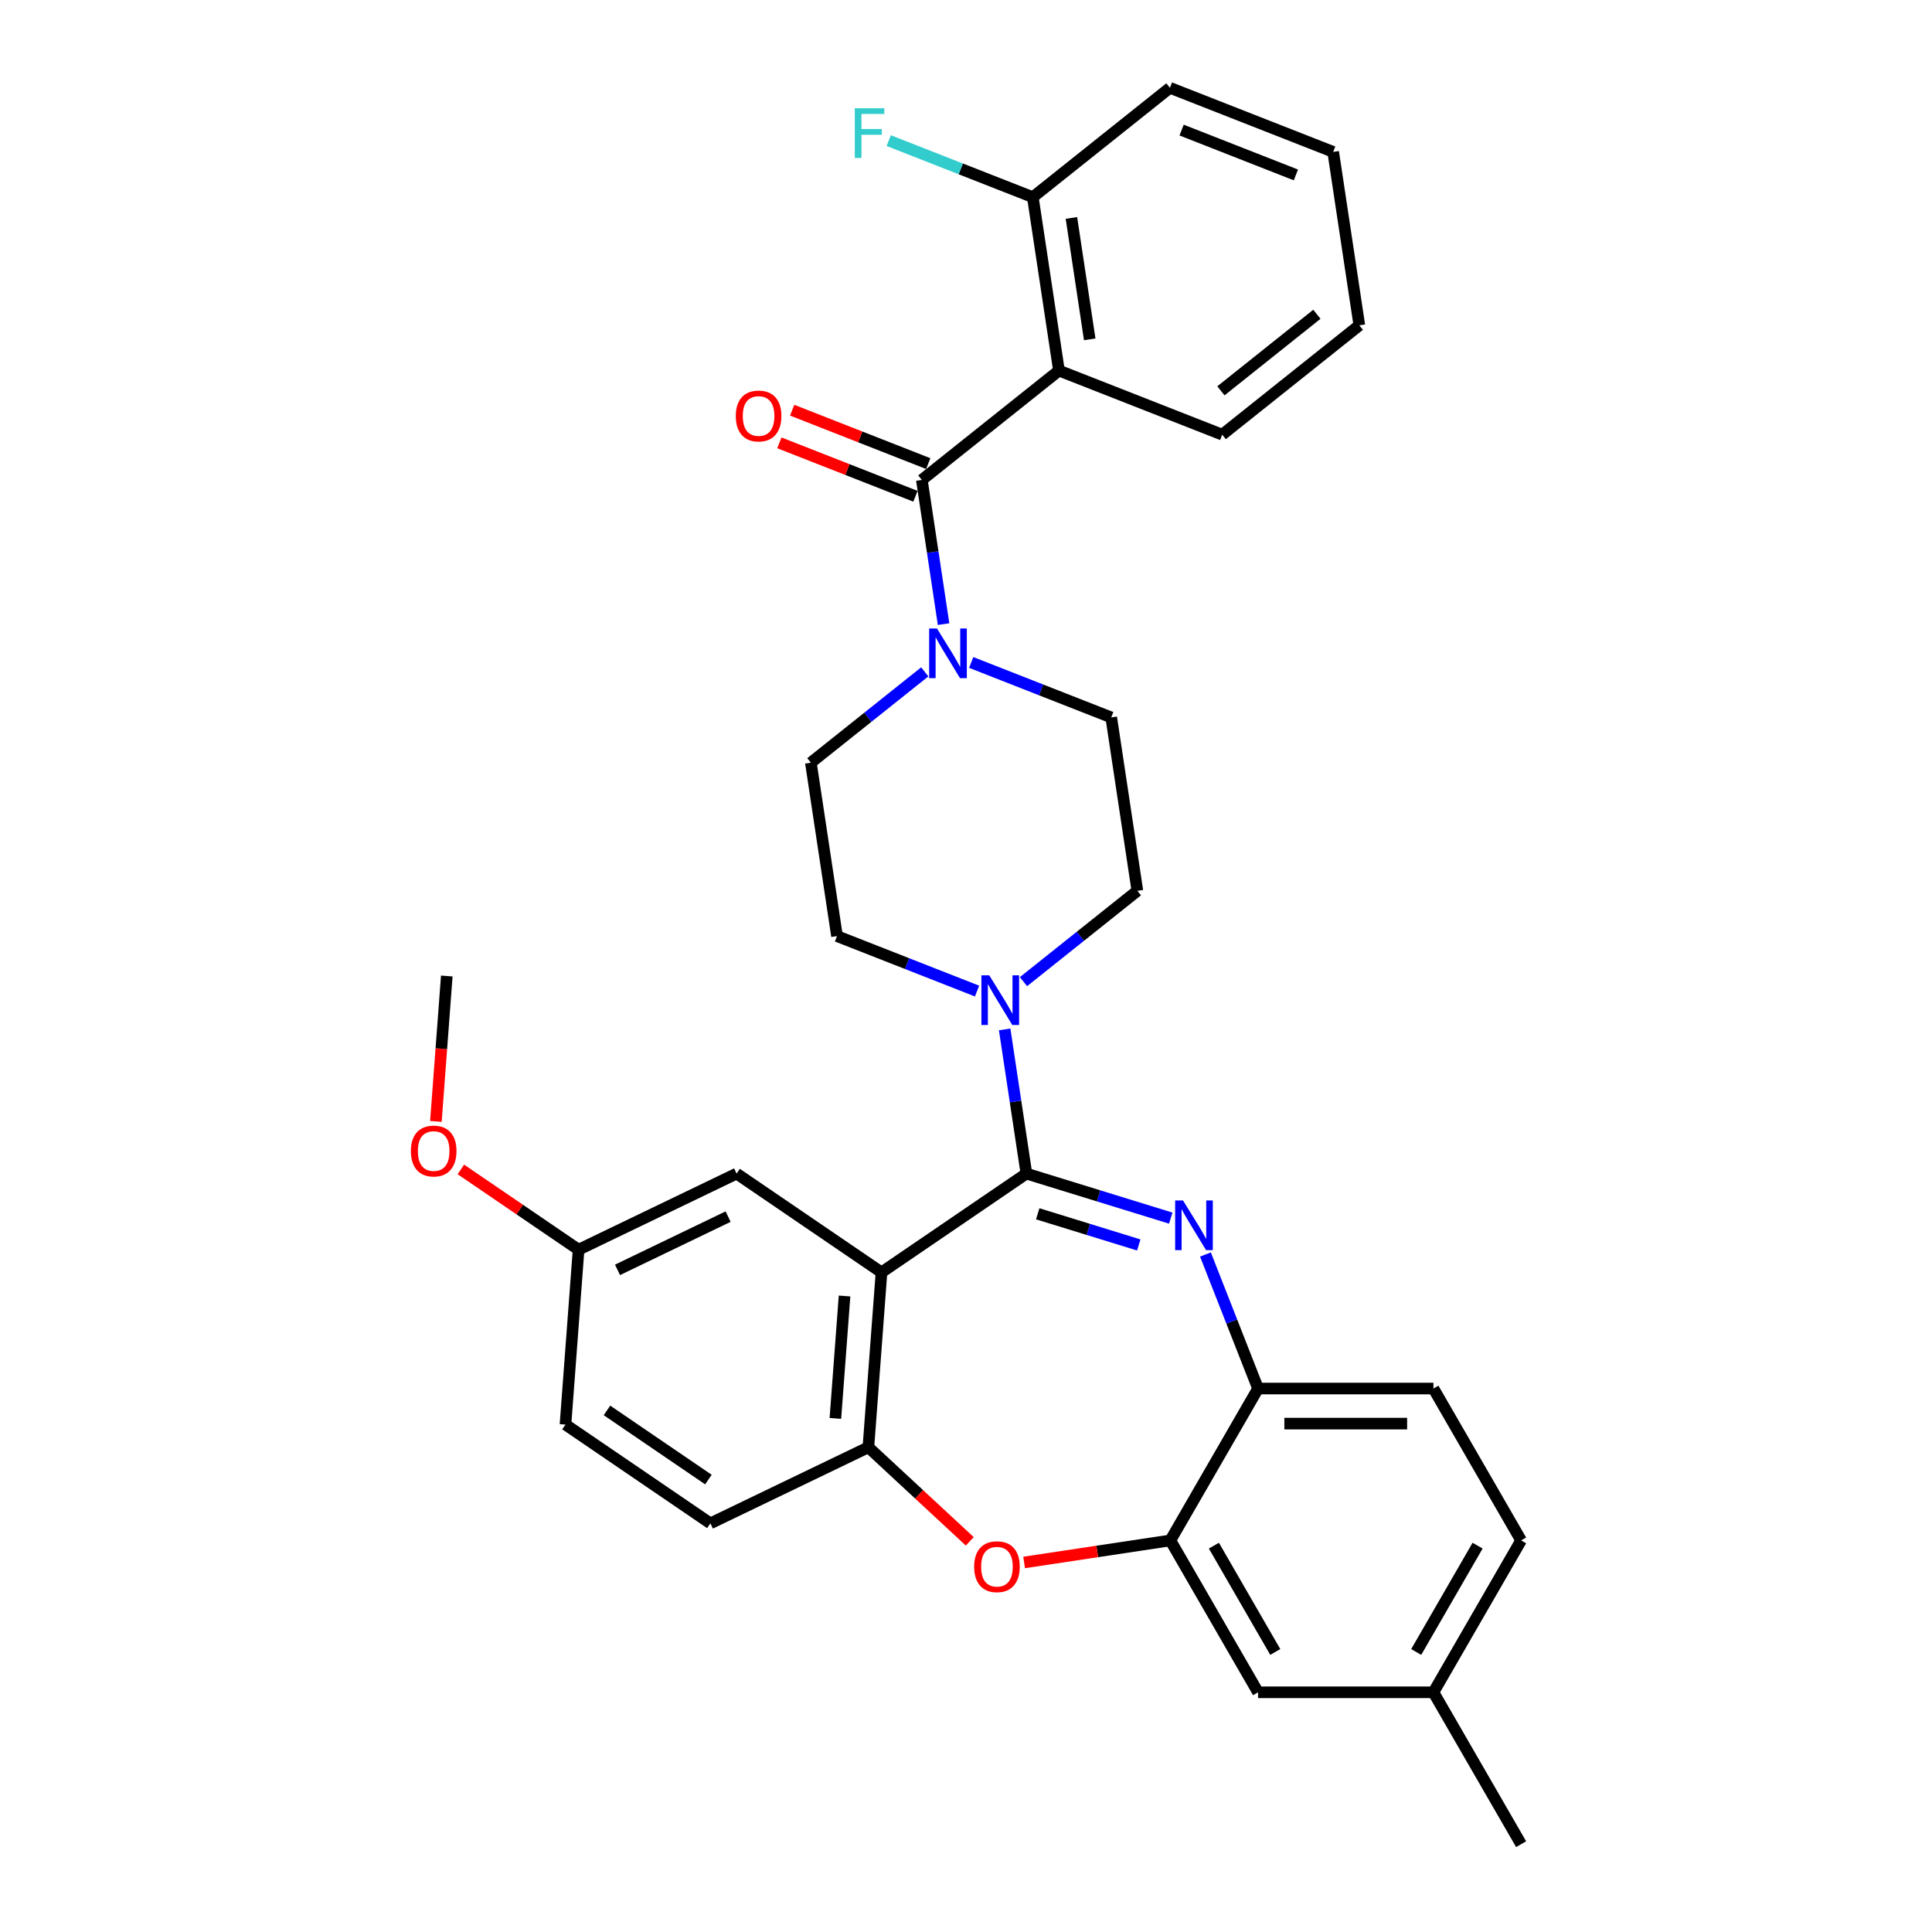 <?xml version='1.0' encoding='iso-8859-1'?>
<svg version='1.1' baseProfile='full'
              xmlns='http://www.w3.org/2000/svg'
                      xmlns:rdkit='http://www.rdkit.org/xml'
                      xmlns:xlink='http://www.w3.org/1999/xlink'
                  xml:space='preserve'
width='1000px' height='1000px' viewBox='0 0 1000 1000'>
<!-- END OF HEADER -->
<rect style='opacity:1.0;fill:#FFFFFF;stroke:none' width='1000' height='1000' x='0' y='0'> </rect>
<path class='bond-0' d='M 605.556,45.455 L 690.055,78.618' style='fill:none;fill-rule:evenodd;stroke:#000000;stroke-width:6px;stroke-linecap:butt;stroke-linejoin:miter;stroke-opacity:1' />
<path class='bond-0' d='M 611.598,67.329 L 670.748,90.543' style='fill:none;fill-rule:evenodd;stroke:#000000;stroke-width:6px;stroke-linecap:butt;stroke-linejoin:miter;stroke-opacity:1' />
<path class='bond-1' d='M 605.556,45.455 L 534.586,102.051' style='fill:none;fill-rule:evenodd;stroke:#000000;stroke-width:6px;stroke-linecap:butt;stroke-linejoin:miter;stroke-opacity:1' />
<path class='bond-2' d='M 478.655,347.754 L 449.179,371.26' style='fill:none;fill-rule:evenodd;stroke:#0000FF;stroke-width:6px;stroke-linecap:butt;stroke-linejoin:miter;stroke-opacity:1' />
<path class='bond-2' d='M 449.179,371.26 L 419.703,394.766' style='fill:none;fill-rule:evenodd;stroke:#000000;stroke-width:6px;stroke-linecap:butt;stroke-linejoin:miter;stroke-opacity:1' />
<path class='bond-3' d='M 488.394,323.046 L 482.769,285.728' style='fill:none;fill-rule:evenodd;stroke:#0000FF;stroke-width:6px;stroke-linecap:butt;stroke-linejoin:miter;stroke-opacity:1' />
<path class='bond-3' d='M 482.769,285.728 L 477.145,248.409' style='fill:none;fill-rule:evenodd;stroke:#000000;stroke-width:6px;stroke-linecap:butt;stroke-linejoin:miter;stroke-opacity:1' />
<path class='bond-4' d='M 502.692,342.886 L 538.933,357.11' style='fill:none;fill-rule:evenodd;stroke:#0000FF;stroke-width:6px;stroke-linecap:butt;stroke-linejoin:miter;stroke-opacity:1' />
<path class='bond-4' d='M 538.933,357.11 L 575.173,371.333' style='fill:none;fill-rule:evenodd;stroke:#000000;stroke-width:6px;stroke-linecap:butt;stroke-linejoin:miter;stroke-opacity:1' />
<path class='bond-5' d='M 480.461,239.959 L 445.246,226.138' style='fill:none;fill-rule:evenodd;stroke:#000000;stroke-width:6px;stroke-linecap:butt;stroke-linejoin:miter;stroke-opacity:1' />
<path class='bond-5' d='M 445.246,226.138 L 410.031,212.317' style='fill:none;fill-rule:evenodd;stroke:#FF0000;stroke-width:6px;stroke-linecap:butt;stroke-linejoin:miter;stroke-opacity:1' />
<path class='bond-5' d='M 473.828,256.859 L 438.613,243.038' style='fill:none;fill-rule:evenodd;stroke:#000000;stroke-width:6px;stroke-linecap:butt;stroke-linejoin:miter;stroke-opacity:1' />
<path class='bond-5' d='M 438.613,243.038 L 403.399,229.217' style='fill:none;fill-rule:evenodd;stroke:#FF0000;stroke-width:6px;stroke-linecap:butt;stroke-linejoin:miter;stroke-opacity:1' />
<path class='bond-6' d='M 477.145,248.409 L 548.115,191.812' style='fill:none;fill-rule:evenodd;stroke:#000000;stroke-width:6px;stroke-linecap:butt;stroke-linejoin:miter;stroke-opacity:1' />
<path class='bond-7' d='M 690.055,78.618 L 703.585,168.379' style='fill:none;fill-rule:evenodd;stroke:#000000;stroke-width:6px;stroke-linecap:butt;stroke-linejoin:miter;stroke-opacity:1' />
<path class='bond-8' d='M 703.585,168.379 L 632.614,224.976' style='fill:none;fill-rule:evenodd;stroke:#000000;stroke-width:6px;stroke-linecap:butt;stroke-linejoin:miter;stroke-opacity:1' />
<path class='bond-8' d='M 681.62,162.674 L 631.94,202.292' style='fill:none;fill-rule:evenodd;stroke:#000000;stroke-width:6px;stroke-linecap:butt;stroke-linejoin:miter;stroke-opacity:1' />
<path class='bond-9' d='M 787.328,797.32 L 741.941,875.933' style='fill:none;fill-rule:evenodd;stroke:#000000;stroke-width:6px;stroke-linecap:butt;stroke-linejoin:miter;stroke-opacity:1' />
<path class='bond-9' d='M 764.797,800.034 L 733.026,855.063' style='fill:none;fill-rule:evenodd;stroke:#000000;stroke-width:6px;stroke-linecap:butt;stroke-linejoin:miter;stroke-opacity:1' />
<path class='bond-10' d='M 787.328,797.32 L 741.941,718.707' style='fill:none;fill-rule:evenodd;stroke:#000000;stroke-width:6px;stroke-linecap:butt;stroke-linejoin:miter;stroke-opacity:1' />
<path class='bond-11' d='M 741.941,875.933 L 787.328,954.545' style='fill:none;fill-rule:evenodd;stroke:#000000;stroke-width:6px;stroke-linecap:butt;stroke-linejoin:miter;stroke-opacity:1' />
<path class='bond-12' d='M 741.941,875.933 L 651.167,875.933' style='fill:none;fill-rule:evenodd;stroke:#000000;stroke-width:6px;stroke-linecap:butt;stroke-linejoin:miter;stroke-opacity:1' />
<path class='bond-13' d='M 651.167,875.933 L 605.779,797.32' style='fill:none;fill-rule:evenodd;stroke:#000000;stroke-width:6px;stroke-linecap:butt;stroke-linejoin:miter;stroke-opacity:1' />
<path class='bond-13' d='M 660.081,855.063 L 628.31,800.034' style='fill:none;fill-rule:evenodd;stroke:#000000;stroke-width:6px;stroke-linecap:butt;stroke-linejoin:miter;stroke-opacity:1' />
<path class='bond-14' d='M 741.941,718.707 L 651.167,718.707' style='fill:none;fill-rule:evenodd;stroke:#000000;stroke-width:6px;stroke-linecap:butt;stroke-linejoin:miter;stroke-opacity:1' />
<path class='bond-14' d='M 728.325,736.862 L 664.783,736.862' style='fill:none;fill-rule:evenodd;stroke:#000000;stroke-width:6px;stroke-linecap:butt;stroke-linejoin:miter;stroke-opacity:1' />
<path class='bond-15' d='M 605.779,797.32 L 651.167,718.707' style='fill:none;fill-rule:evenodd;stroke:#000000;stroke-width:6px;stroke-linecap:butt;stroke-linejoin:miter;stroke-opacity:1' />
<path class='bond-16' d='M 605.779,797.32 L 567.934,803.024' style='fill:none;fill-rule:evenodd;stroke:#000000;stroke-width:6px;stroke-linecap:butt;stroke-linejoin:miter;stroke-opacity:1' />
<path class='bond-16' d='M 567.934,803.024 L 530.089,808.728' style='fill:none;fill-rule:evenodd;stroke:#FF0000;stroke-width:6px;stroke-linecap:butt;stroke-linejoin:miter;stroke-opacity:1' />
<path class='bond-17' d='M 651.167,718.707 L 637.552,684.018' style='fill:none;fill-rule:evenodd;stroke:#000000;stroke-width:6px;stroke-linecap:butt;stroke-linejoin:miter;stroke-opacity:1' />
<path class='bond-17' d='M 637.552,684.018 L 623.938,649.33' style='fill:none;fill-rule:evenodd;stroke:#0000FF;stroke-width:6px;stroke-linecap:butt;stroke-linejoin:miter;stroke-opacity:1' />
<path class='bond-18' d='M 605.984,630.5 L 568.623,618.975' style='fill:none;fill-rule:evenodd;stroke:#0000FF;stroke-width:6px;stroke-linecap:butt;stroke-linejoin:miter;stroke-opacity:1' />
<path class='bond-18' d='M 568.623,618.975 L 531.261,607.451' style='fill:none;fill-rule:evenodd;stroke:#000000;stroke-width:6px;stroke-linecap:butt;stroke-linejoin:miter;stroke-opacity:1' />
<path class='bond-18' d='M 589.425,644.391 L 563.272,636.324' style='fill:none;fill-rule:evenodd;stroke:#0000FF;stroke-width:6px;stroke-linecap:butt;stroke-linejoin:miter;stroke-opacity:1' />
<path class='bond-18' d='M 563.272,636.324 L 537.119,628.257' style='fill:none;fill-rule:evenodd;stroke:#000000;stroke-width:6px;stroke-linecap:butt;stroke-linejoin:miter;stroke-opacity:1' />
<path class='bond-19' d='M 501.949,797.794 L 475.713,773.45' style='fill:none;fill-rule:evenodd;stroke:#FF0000;stroke-width:6px;stroke-linecap:butt;stroke-linejoin:miter;stroke-opacity:1' />
<path class='bond-19' d='M 475.713,773.45 L 449.476,749.107' style='fill:none;fill-rule:evenodd;stroke:#000000;stroke-width:6px;stroke-linecap:butt;stroke-linejoin:miter;stroke-opacity:1' />
<path class='bond-20' d='M 531.261,607.451 L 456.26,658.586' style='fill:none;fill-rule:evenodd;stroke:#000000;stroke-width:6px;stroke-linecap:butt;stroke-linejoin:miter;stroke-opacity:1' />
<path class='bond-21' d='M 531.261,607.451 L 525.637,570.132' style='fill:none;fill-rule:evenodd;stroke:#000000;stroke-width:6px;stroke-linecap:butt;stroke-linejoin:miter;stroke-opacity:1' />
<path class='bond-21' d='M 525.637,570.132 L 520.012,532.813' style='fill:none;fill-rule:evenodd;stroke:#0000FF;stroke-width:6px;stroke-linecap:butt;stroke-linejoin:miter;stroke-opacity:1' />
<path class='bond-22' d='M 456.26,658.586 L 449.476,749.107' style='fill:none;fill-rule:evenodd;stroke:#000000;stroke-width:6px;stroke-linecap:butt;stroke-linejoin:miter;stroke-opacity:1' />
<path class='bond-22' d='M 437.138,670.807 L 432.39,734.172' style='fill:none;fill-rule:evenodd;stroke:#000000;stroke-width:6px;stroke-linecap:butt;stroke-linejoin:miter;stroke-opacity:1' />
<path class='bond-23' d='M 456.26,658.586 L 381.259,607.451' style='fill:none;fill-rule:evenodd;stroke:#000000;stroke-width:6px;stroke-linecap:butt;stroke-linejoin:miter;stroke-opacity:1' />
<path class='bond-24' d='M 449.476,749.107 L 367.692,788.492' style='fill:none;fill-rule:evenodd;stroke:#000000;stroke-width:6px;stroke-linecap:butt;stroke-linejoin:miter;stroke-opacity:1' />
<path class='bond-25' d='M 367.692,788.492 L 292.69,737.357' style='fill:none;fill-rule:evenodd;stroke:#000000;stroke-width:6px;stroke-linecap:butt;stroke-linejoin:miter;stroke-opacity:1' />
<path class='bond-25' d='M 366.668,765.822 L 314.167,730.027' style='fill:none;fill-rule:evenodd;stroke:#000000;stroke-width:6px;stroke-linecap:butt;stroke-linejoin:miter;stroke-opacity:1' />
<path class='bond-26' d='M 292.69,737.357 L 299.474,646.836' style='fill:none;fill-rule:evenodd;stroke:#000000;stroke-width:6px;stroke-linecap:butt;stroke-linejoin:miter;stroke-opacity:1' />
<path class='bond-27' d='M 299.474,646.836 L 269.008,626.065' style='fill:none;fill-rule:evenodd;stroke:#000000;stroke-width:6px;stroke-linecap:butt;stroke-linejoin:miter;stroke-opacity:1' />
<path class='bond-27' d='M 269.008,626.065 L 238.543,605.294' style='fill:none;fill-rule:evenodd;stroke:#FF0000;stroke-width:6px;stroke-linecap:butt;stroke-linejoin:miter;stroke-opacity:1' />
<path class='bond-28' d='M 299.474,646.836 L 381.259,607.451' style='fill:none;fill-rule:evenodd;stroke:#000000;stroke-width:6px;stroke-linecap:butt;stroke-linejoin:miter;stroke-opacity:1' />
<path class='bond-28' d='M 319.619,657.286 L 376.868,629.716' style='fill:none;fill-rule:evenodd;stroke:#000000;stroke-width:6px;stroke-linecap:butt;stroke-linejoin:miter;stroke-opacity:1' />
<path class='bond-29' d='M 505.714,512.974 L 469.473,498.75' style='fill:none;fill-rule:evenodd;stroke:#0000FF;stroke-width:6px;stroke-linecap:butt;stroke-linejoin:miter;stroke-opacity:1' />
<path class='bond-29' d='M 469.473,498.75 L 433.233,484.527' style='fill:none;fill-rule:evenodd;stroke:#000000;stroke-width:6px;stroke-linecap:butt;stroke-linejoin:miter;stroke-opacity:1' />
<path class='bond-30' d='M 529.751,508.106 L 559.227,484.6' style='fill:none;fill-rule:evenodd;stroke:#0000FF;stroke-width:6px;stroke-linecap:butt;stroke-linejoin:miter;stroke-opacity:1' />
<path class='bond-30' d='M 559.227,484.6 L 588.702,461.094' style='fill:none;fill-rule:evenodd;stroke:#000000;stroke-width:6px;stroke-linecap:butt;stroke-linejoin:miter;stroke-opacity:1' />
<path class='bond-31' d='M 588.702,461.094 L 575.173,371.333' style='fill:none;fill-rule:evenodd;stroke:#000000;stroke-width:6px;stroke-linecap:butt;stroke-linejoin:miter;stroke-opacity:1' />
<path class='bond-32' d='M 433.233,484.527 L 419.703,394.766' style='fill:none;fill-rule:evenodd;stroke:#000000;stroke-width:6px;stroke-linecap:butt;stroke-linejoin:miter;stroke-opacity:1' />
<path class='bond-33' d='M 225.617,580.433 L 228.436,542.807' style='fill:none;fill-rule:evenodd;stroke:#FF0000;stroke-width:6px;stroke-linecap:butt;stroke-linejoin:miter;stroke-opacity:1' />
<path class='bond-33' d='M 228.436,542.807 L 231.256,505.181' style='fill:none;fill-rule:evenodd;stroke:#000000;stroke-width:6px;stroke-linecap:butt;stroke-linejoin:miter;stroke-opacity:1' />
<path class='bond-34' d='M 632.614,224.976 L 548.115,191.812' style='fill:none;fill-rule:evenodd;stroke:#000000;stroke-width:6px;stroke-linecap:butt;stroke-linejoin:miter;stroke-opacity:1' />
<path class='bond-35' d='M 548.115,191.812 L 534.586,102.051' style='fill:none;fill-rule:evenodd;stroke:#000000;stroke-width:6px;stroke-linecap:butt;stroke-linejoin:miter;stroke-opacity:1' />
<path class='bond-35' d='M 564.038,175.642 L 554.567,112.81' style='fill:none;fill-rule:evenodd;stroke:#000000;stroke-width:6px;stroke-linecap:butt;stroke-linejoin:miter;stroke-opacity:1' />
<path class='bond-36' d='M 534.586,102.051 L 497.292,87.415' style='fill:none;fill-rule:evenodd;stroke:#000000;stroke-width:6px;stroke-linecap:butt;stroke-linejoin:miter;stroke-opacity:1' />
<path class='bond-36' d='M 497.292,87.415 L 459.999,72.778' style='fill:none;fill-rule:evenodd;stroke:#33CCCC;stroke-width:6px;stroke-linecap:butt;stroke-linejoin:miter;stroke-opacity:1' />
<path  class='atom-1' d='M 484.991 325.316
L 493.415 338.932
Q 494.25 340.275, 495.594 342.708
Q 496.937 345.141, 497.01 345.286
L 497.01 325.316
L 500.423 325.316
L 500.423 351.023
L 496.901 351.023
L 487.86 336.136
Q 486.807 334.393, 485.681 332.396
Q 484.592 330.399, 484.265 329.782
L 484.265 351.023
L 480.925 351.023
L 480.925 325.316
L 484.991 325.316
' fill='#0000FF'/>
<path  class='atom-3' d='M 380.844 215.318
Q 380.844 209.145, 383.894 205.696
Q 386.944 202.246, 392.645 202.246
Q 398.346 202.246, 401.396 205.696
Q 404.446 209.145, 404.446 215.318
Q 404.446 221.563, 401.359 225.122
Q 398.273 228.644, 392.645 228.644
Q 386.981 228.644, 383.894 225.122
Q 380.844 221.599, 380.844 215.318
M 392.645 225.739
Q 396.566 225.739, 398.672 223.124
Q 400.815 220.474, 400.815 215.318
Q 400.815 210.271, 398.672 207.729
Q 396.566 205.151, 392.645 205.151
Q 388.724 205.151, 386.581 207.693
Q 384.475 210.235, 384.475 215.318
Q 384.475 220.51, 386.581 223.124
Q 388.724 225.739, 392.645 225.739
' fill='#FF0000'/>
<path  class='atom-12' d='M 612.32 621.354
L 620.744 634.97
Q 621.579 636.313, 622.923 638.746
Q 624.266 641.179, 624.339 641.324
L 624.339 621.354
L 627.752 621.354
L 627.752 647.061
L 624.23 647.061
L 615.189 632.174
Q 614.136 630.431, 613.01 628.434
Q 611.921 626.437, 611.594 625.82
L 611.594 647.061
L 608.254 647.061
L 608.254 621.354
L 612.32 621.354
' fill='#0000FF'/>
<path  class='atom-13' d='M 504.218 810.921
Q 504.218 804.749, 507.268 801.299
Q 510.318 797.85, 516.019 797.85
Q 521.719 797.85, 524.769 801.299
Q 527.82 804.749, 527.82 810.921
Q 527.82 817.167, 524.733 820.725
Q 521.647 824.247, 516.019 824.247
Q 510.355 824.247, 507.268 820.725
Q 504.218 817.203, 504.218 810.921
M 516.019 821.342
Q 519.94 821.342, 522.046 818.728
Q 524.189 816.077, 524.189 810.921
Q 524.189 805.874, 522.046 803.333
Q 519.94 800.755, 516.019 800.755
Q 512.097 800.755, 509.955 803.296
Q 507.849 805.838, 507.849 810.921
Q 507.849 816.114, 509.955 818.728
Q 512.097 821.342, 516.019 821.342
' fill='#FF0000'/>
<path  class='atom-21' d='M 512.05 504.837
L 520.474 518.453
Q 521.309 519.796, 522.652 522.229
Q 523.996 524.662, 524.068 524.807
L 524.068 504.837
L 527.481 504.837
L 527.481 530.544
L 523.959 530.544
L 514.918 515.657
Q 513.865 513.914, 512.74 511.917
Q 511.65 509.92, 511.324 509.303
L 511.324 530.544
L 507.983 530.544
L 507.983 504.837
L 512.05 504.837
' fill='#0000FF'/>
<path  class='atom-26' d='M 212.672 595.774
Q 212.672 589.601, 215.722 586.152
Q 218.772 582.703, 224.473 582.703
Q 230.173 582.703, 233.223 586.152
Q 236.273 589.601, 236.273 595.774
Q 236.273 602.019, 233.187 605.578
Q 230.101 609.1, 224.473 609.1
Q 218.808 609.1, 215.722 605.578
Q 212.672 602.056, 212.672 595.774
M 224.473 606.195
Q 228.394 606.195, 230.5 603.581
Q 232.642 600.93, 232.642 595.774
Q 232.642 590.727, 230.5 588.185
Q 228.394 585.607, 224.473 585.607
Q 220.551 585.607, 218.409 588.149
Q 216.303 590.691, 216.303 595.774
Q 216.303 600.966, 218.409 603.581
Q 220.551 606.195, 224.473 606.195
' fill='#FF0000'/>
<path  class='atom-32' d='M 442.443 56.034
L 457.729 56.034
L 457.729 58.975
L 445.892 58.975
L 445.892 66.782
L 456.422 66.782
L 456.422 69.759
L 445.892 69.759
L 445.892 81.742
L 442.443 81.742
L 442.443 56.034
' fill='#33CCCC'/>
</svg>
